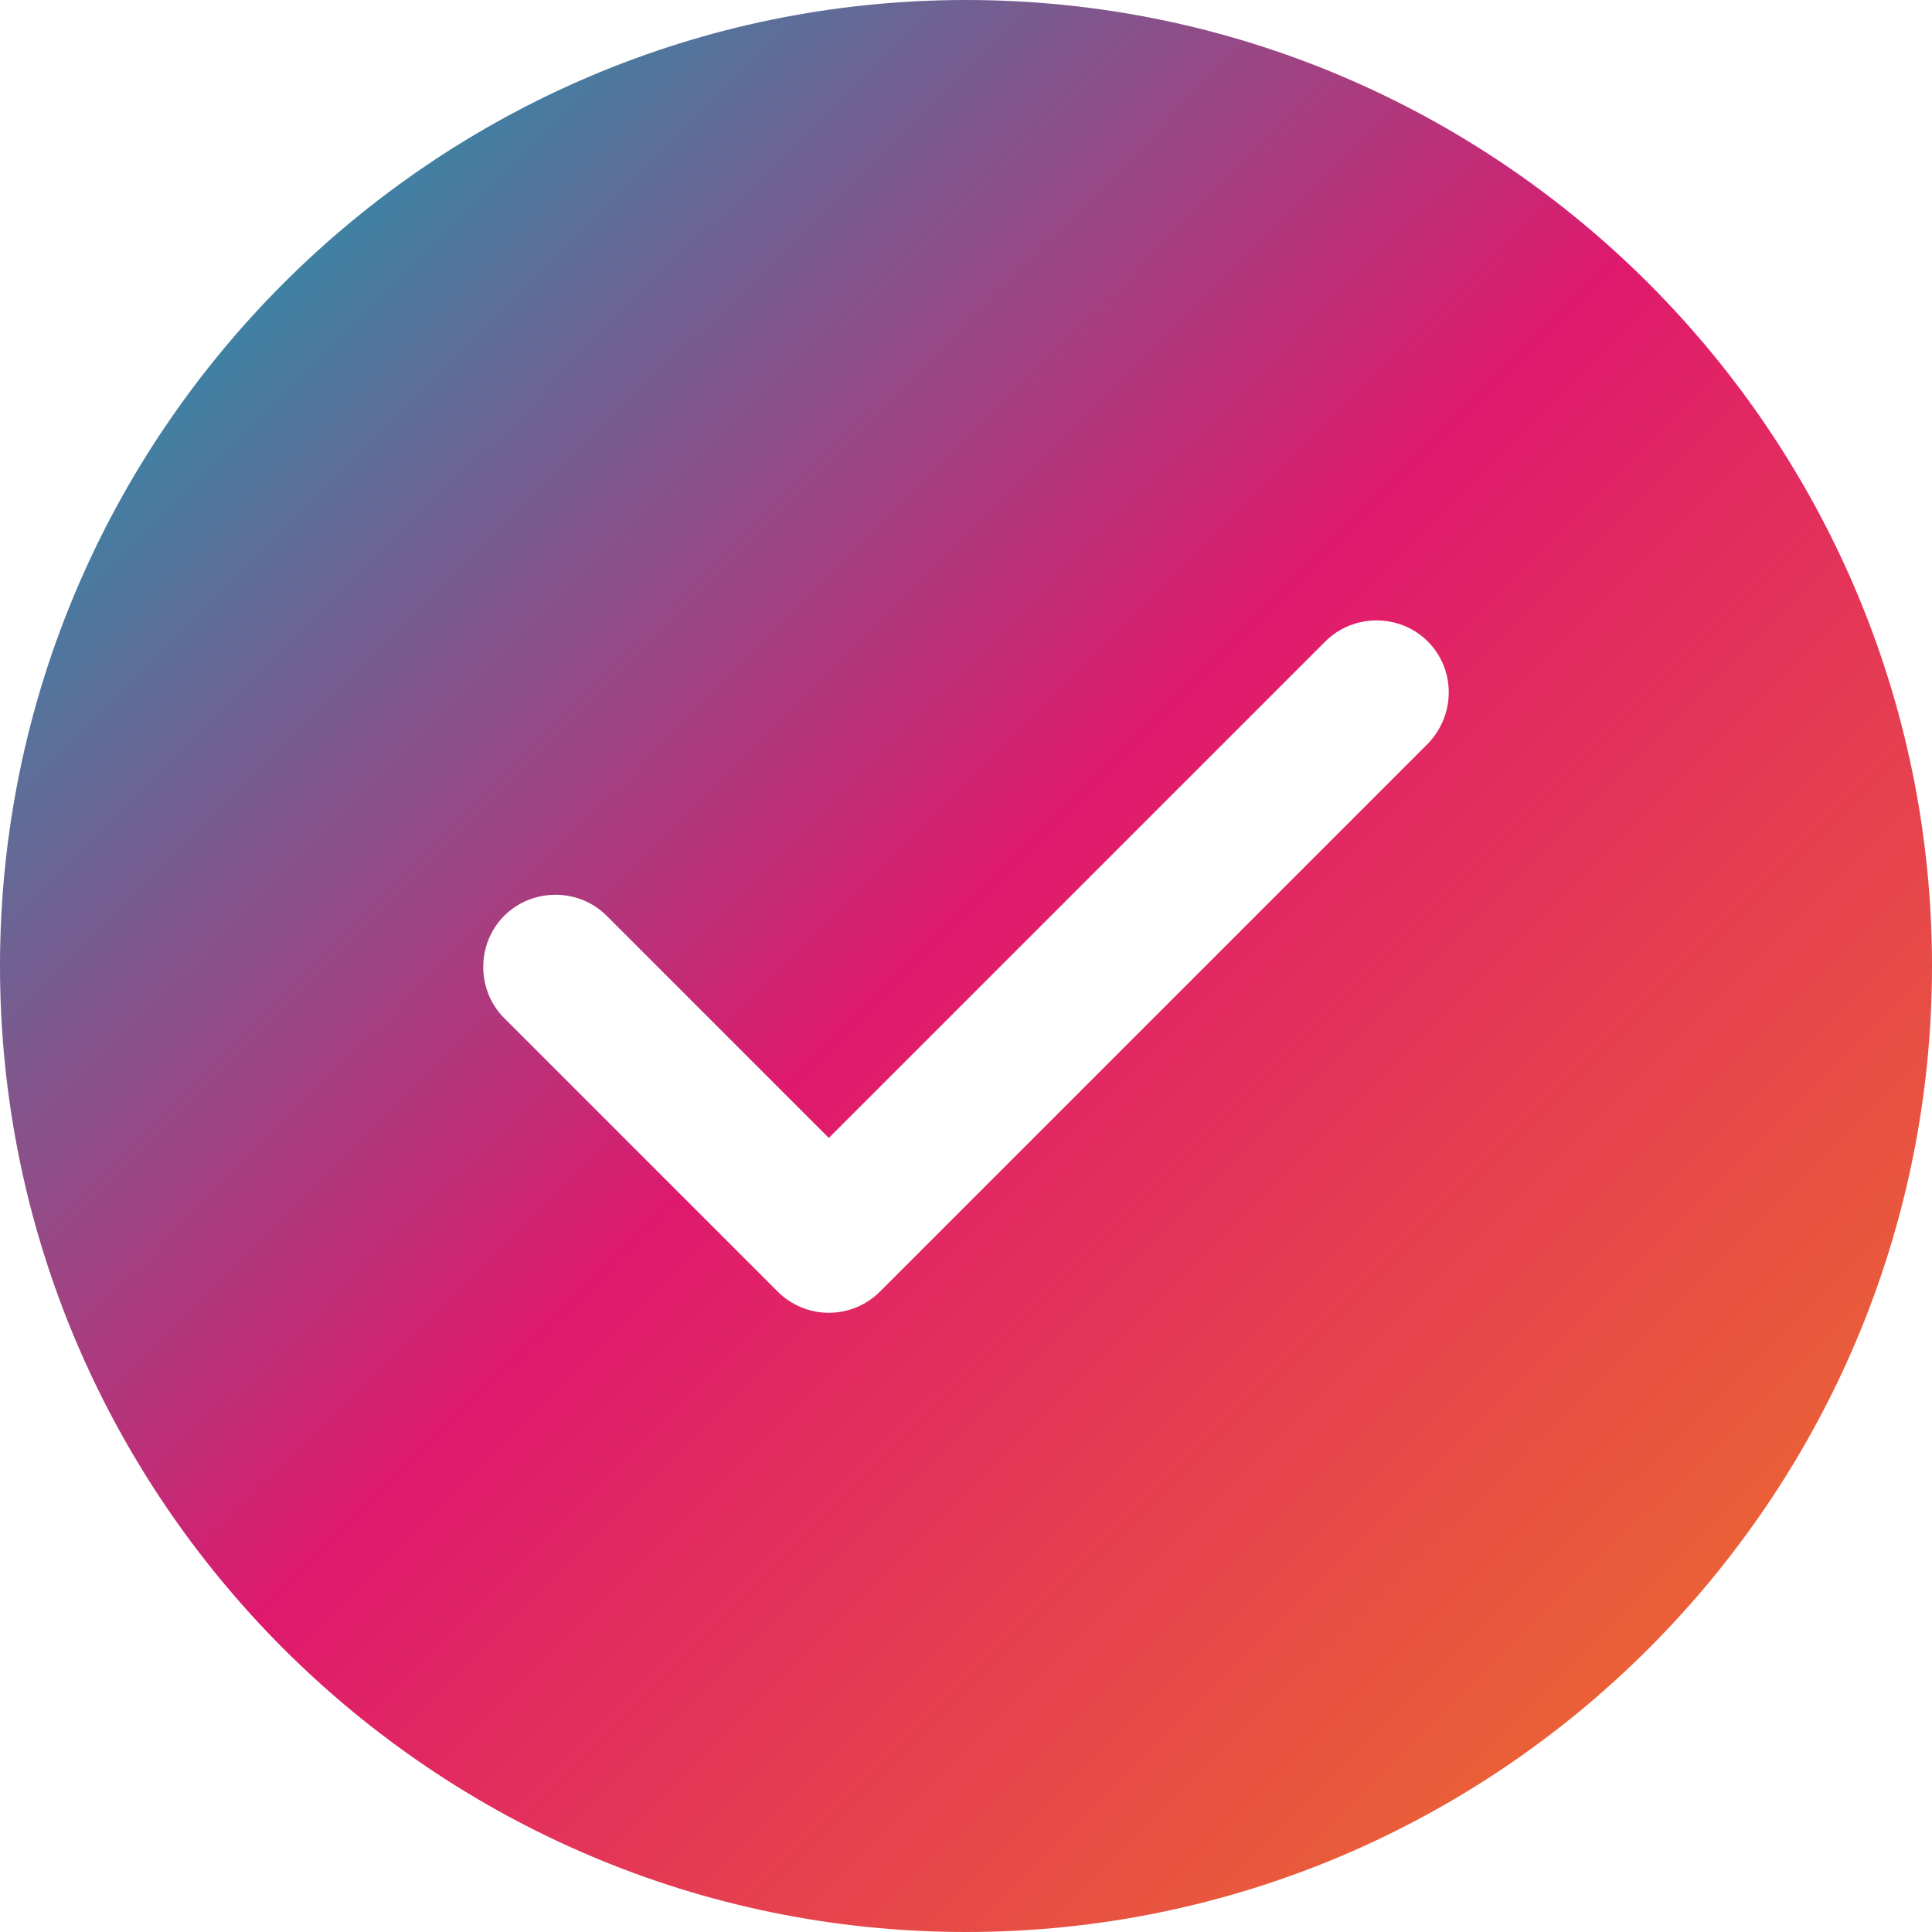 <svg width="20" height="20" viewBox="0 0 20 20" fill="none" xmlns="http://www.w3.org/2000/svg">
<path d="M10 0C4.49 0 0 4.49 0 10C0 15.51 4.49 20 10 20C15.51 20 20 15.51 20 10C20 4.49 15.51 0 10 0ZM14.78 7.7L9.11 13.37C8.97 13.51 8.78 13.59 8.58 13.59C8.38 13.59 8.19 13.51 8.05 13.37L5.22 10.54C4.93 10.25 4.93 9.77 5.22 9.48C5.51 9.19 5.99 9.19 6.28 9.48L8.58 11.78L13.72 6.64C14.01 6.35 14.49 6.35 14.78 6.64C15.07 6.93 15.07 7.4 14.78 7.7Z" fill="url(#paint0_linear_35_6721)"/>
<defs>
<linearGradient id="paint0_linear_35_6721" x1="7.01105e-09" y1="0.522" x2="19.416" y2="20" gradientUnits="userSpaceOnUse">
<stop stop-color="#00AAB8"/>
<stop offset="0.487" stop-color="#DF196D"/>
<stop offset="1" stop-color="#EE7923"/>
</linearGradient>
</defs>
</svg>
